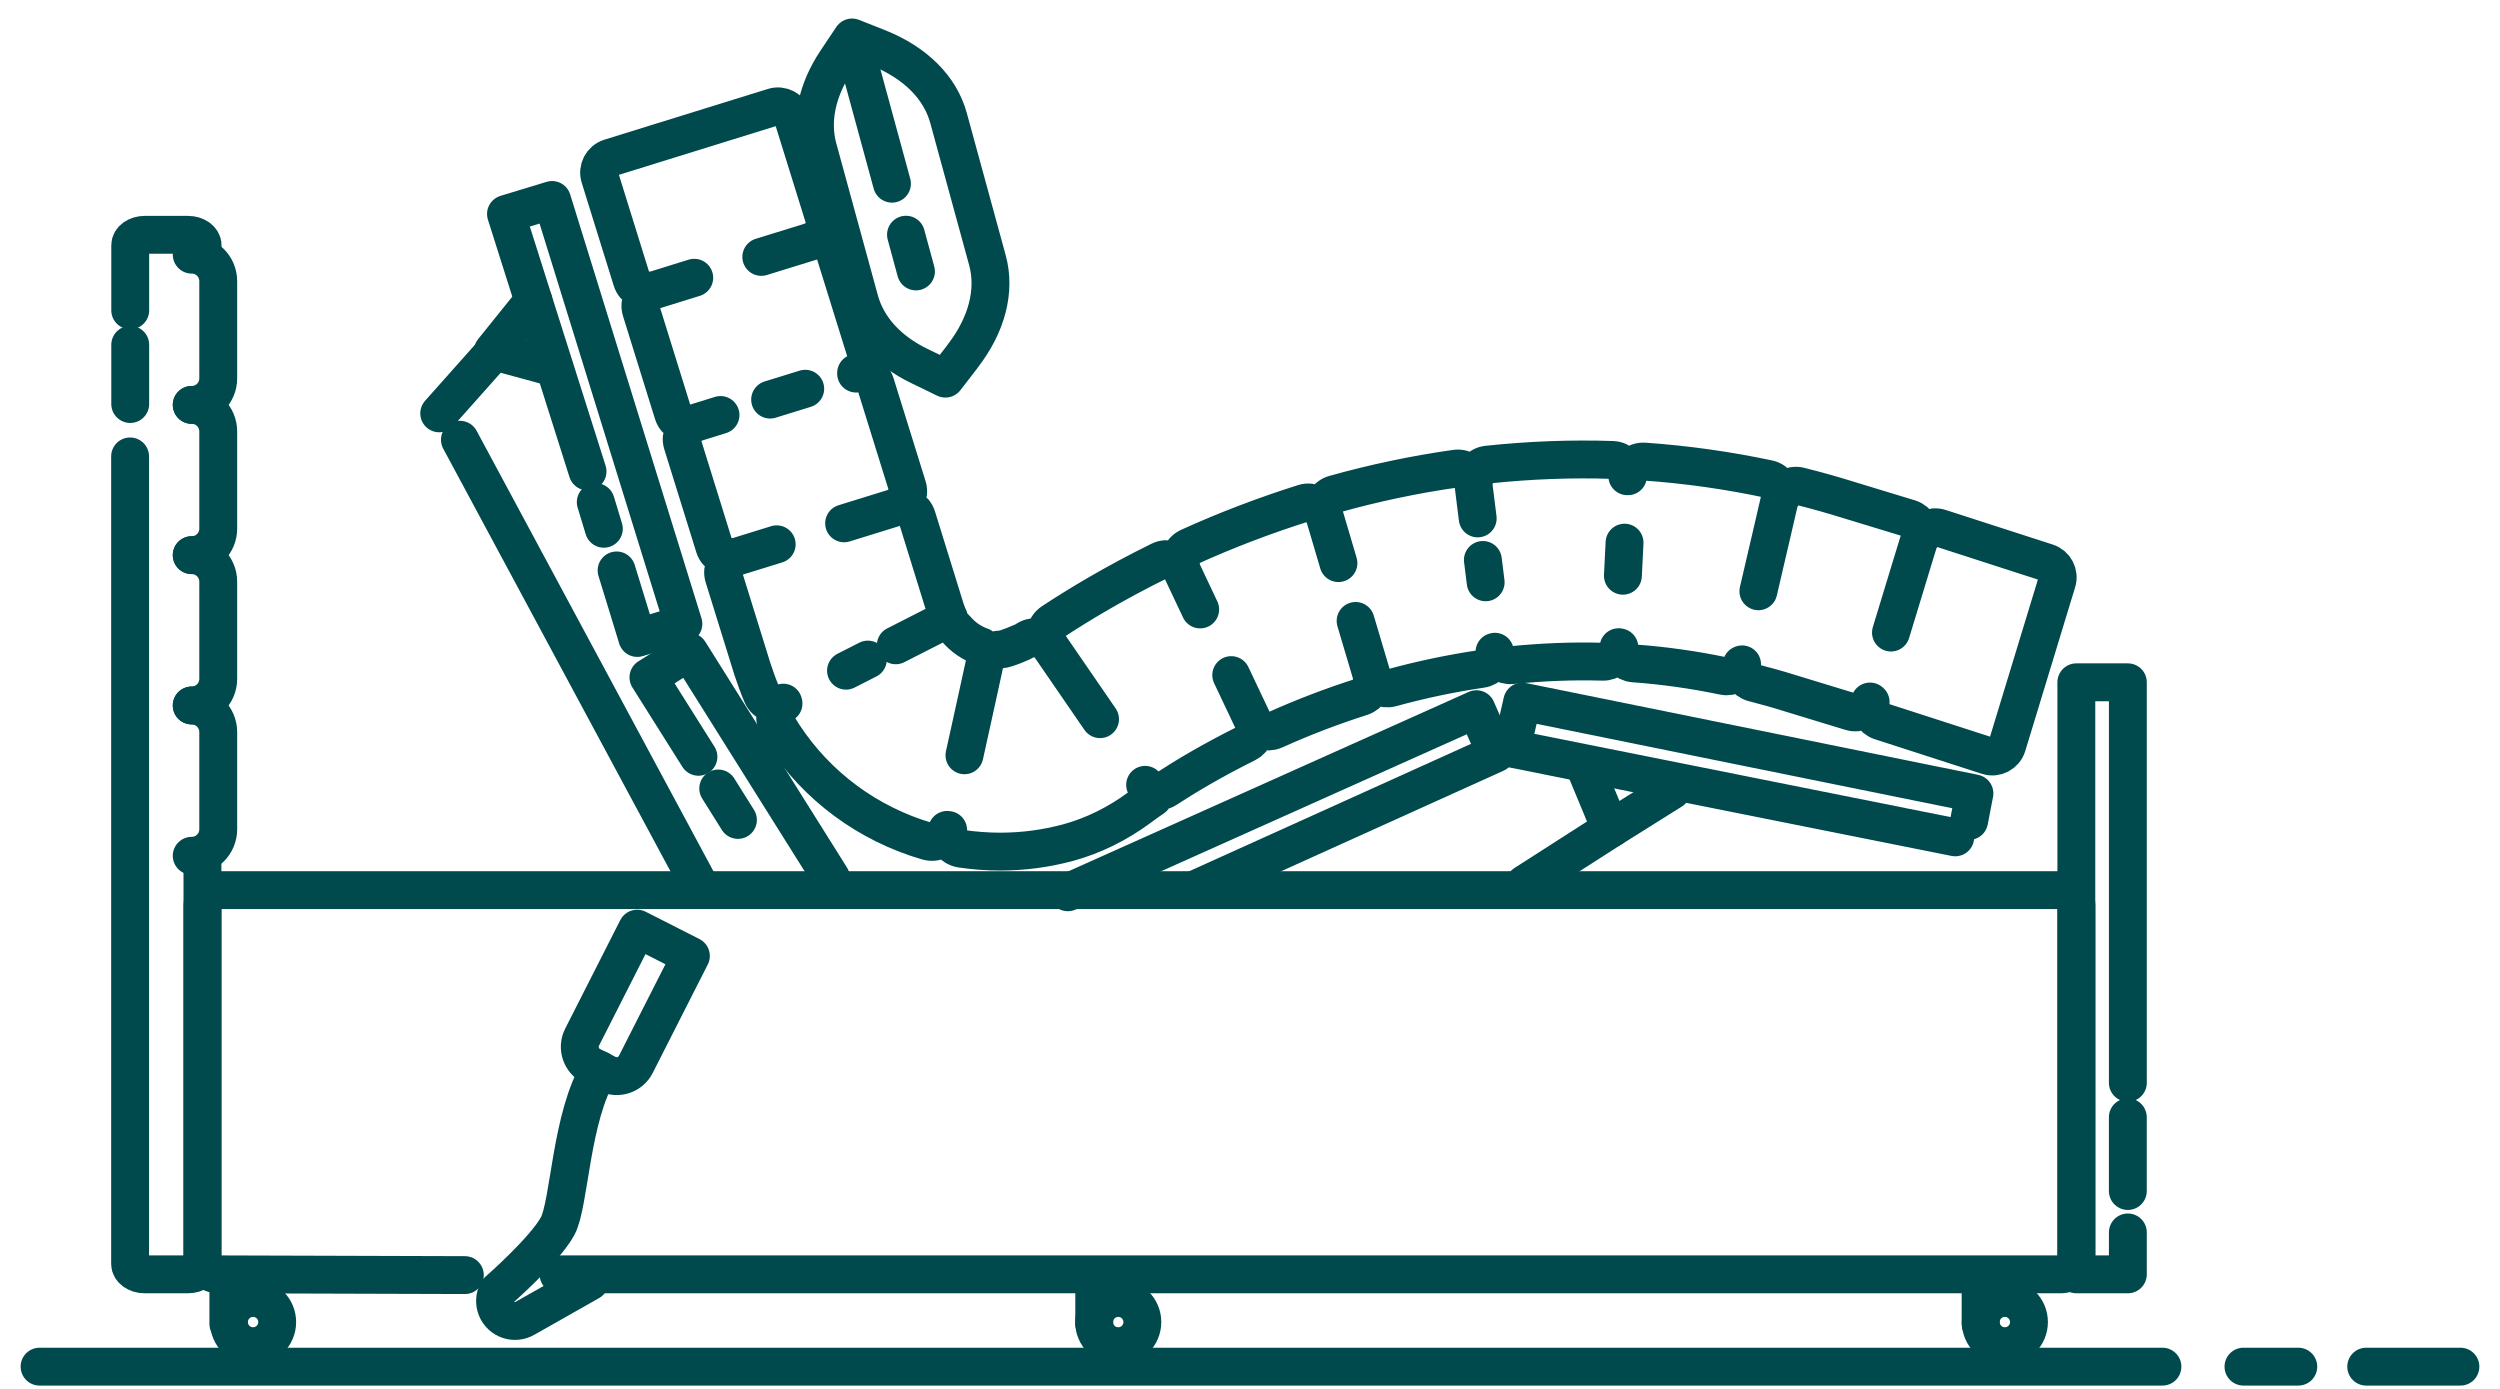 <svg width="99" height="55" viewBox="0 0 99 55" fill="none" xmlns="http://www.w3.org/2000/svg">
<g id="Group 4525">
<path id="Vector" d="M45.667 31.589C45.447 31.739 45.267 31.869 45.122 31.979C44.237 32.634 43.282 33.099 42.292 33.369C41.417 33.604 40.517 33.724 39.607 33.724C39.092 33.724 38.572 33.684 38.062 33.609C37.707 33.554 37.472 33.219 37.547 32.869M38.192 29.909L38.482 28.594L38.672 27.729L39.007 26.199C39.072 25.909 39.327 25.724 39.622 25.719C39.817 25.719 40.532 25.414 40.627 25.349C40.907 25.149 41.297 25.214 41.487 25.499M37.507 32.864C37.427 33.214 37.072 33.414 36.727 33.314C36.572 33.269 36.417 33.219 36.267 33.169C33.952 32.374 32.027 30.809 30.787 28.724C30.602 28.419 30.712 28.019 31.027 27.859M37.117 24.734C37.372 24.604 37.677 24.684 37.862 24.909C38.127 25.224 38.472 25.464 38.867 25.604M48.757 26.734L49.652 28.624C49.797 28.929 49.667 29.284 49.367 29.434C48.037 30.094 46.962 30.734 46.182 31.244C45.902 31.424 45.537 31.349 45.347 31.079M43.562 28.479L41.507 25.489C41.312 25.209 41.387 24.824 41.672 24.634C42.697 23.959 44.142 23.084 45.932 22.204C46.237 22.054 46.607 22.184 46.752 22.494L47.527 24.134M76.052 21.314C76.152 20.989 76.497 20.804 76.822 20.909L81.062 22.279C81.377 22.379 81.557 22.719 81.457 23.039L79.482 29.524C79.382 29.849 79.037 30.034 78.712 29.929L74.472 28.559C74.157 28.459 73.977 28.119 74.077 27.799M54.322 26.839C54.417 27.159 54.237 27.489 53.917 27.594C52.757 27.964 51.602 28.404 50.472 28.914C50.167 29.049 49.812 28.924 49.667 28.624M46.782 22.484C46.637 22.174 46.772 21.804 47.082 21.664C48.567 20.989 50.097 20.409 51.632 19.924C51.957 19.824 52.302 20.009 52.397 20.334M74.052 27.779C73.952 28.104 73.612 28.284 73.292 28.184L70.897 27.454C70.407 27.299 69.922 27.164 69.437 27.039C69.112 26.954 68.912 26.634 68.987 26.309M70.527 19.709C70.602 19.379 70.937 19.169 71.267 19.254C71.932 19.419 72.602 19.609 73.257 19.814L75.622 20.534C75.942 20.634 76.127 20.974 76.027 21.294L75.712 22.324L75.417 23.294L74.882 25.049M31.017 27.824C30.697 27.984 30.312 27.839 30.172 27.509C30.032 27.179 29.907 26.839 29.797 26.499L28.662 22.844C28.562 22.524 28.742 22.179 29.062 22.079L30.757 21.554M34.367 26.119L33.502 26.559M33.427 20.724L35.542 20.069C35.862 19.969 36.207 20.149 36.307 20.469L37.442 24.129C37.482 24.249 37.527 24.369 37.582 24.479L35.472 25.554M59.182 25.814C59.222 26.144 58.992 26.444 58.662 26.489C57.472 26.664 56.277 26.914 55.097 27.239C54.777 27.329 54.442 27.149 54.347 26.829L53.682 24.589M58.722 22.174L58.832 23.059M53.002 22.299L52.422 20.334C52.327 20.009 52.512 19.659 52.842 19.569C54.432 19.124 56.047 18.784 57.647 18.559C57.982 18.509 58.292 18.754 58.337 19.089L58.517 20.529M68.972 26.314C68.897 26.639 68.577 26.839 68.252 26.769C67.077 26.524 65.882 26.354 64.692 26.269C64.362 26.244 64.107 25.964 64.127 25.634M64.467 18.859C64.482 18.519 64.777 18.254 65.117 18.279C66.762 18.394 68.407 18.624 70.027 18.969C70.362 19.039 70.567 19.374 70.492 19.709L70.157 21.159L69.922 22.164L69.632 23.414M64.267 22.799L64.332 21.489M64.097 25.629C64.082 25.959 63.802 26.214 63.467 26.204C62.282 26.169 61.067 26.219 59.867 26.339C59.537 26.374 59.237 26.144 59.197 25.809M58.367 19.084C58.327 18.744 58.567 18.434 58.907 18.399C60.557 18.224 62.227 18.159 63.857 18.214C64.197 18.224 64.462 18.519 64.442 18.859M29.057 22.054C28.737 22.154 28.392 21.974 28.292 21.654L27.022 17.569C26.922 17.249 27.102 16.904 27.422 16.804M33.902 14.794C34.222 14.694 34.567 14.874 34.667 15.194L35.937 19.279C36.037 19.599 35.857 19.944 35.537 20.044M28.532 16.434L27.422 16.779C27.102 16.879 26.757 16.699 26.657 16.379L25.387 12.294C25.287 11.974 25.467 11.629 25.787 11.529L27.492 10.999M31.887 15.394L30.497 15.824M30.147 10.174L32.267 9.519C32.587 9.419 32.932 9.599 33.032 9.919L34.302 14.004C34.402 14.324 34.222 14.669 33.902 14.769M25.787 11.499C25.467 11.599 25.122 11.419 25.022 11.099L23.752 7.014C23.652 6.694 23.832 6.349 24.152 6.249L30.627 4.239C30.947 4.139 31.292 4.319 31.392 4.639L32.662 8.724C32.762 9.044 32.582 9.389 32.262 9.489" stroke="#004A4E" stroke-width="1.5" stroke-linecap="round" stroke-linejoin="round"/>
<path id="Vector_2" d="M18.408 50.494L8.638 50.464C8.298 50.464 8.018 50.189 8.018 49.844V35.869C8.018 35.529 8.293 35.249 8.638 35.249H81.607C81.947 35.249 82.227 35.524 82.227 35.869V49.844C82.227 50.184 81.952 50.464 81.607 50.464H22.117" stroke="#004A4E" stroke-width="1.5" stroke-linecap="round" stroke-linejoin="round"/>
<path id="Vector_3" d="M5.157 12.289V9.709C5.157 9.484 5.412 9.299 5.732 9.299H7.447C7.762 9.299 8.022 9.484 8.022 9.709" stroke="#004A4E" stroke-width="1.5" stroke-linecap="round" stroke-linejoin="round"/>
<path id="Vector_4" d="M5.157 15.999V13.654" stroke="#004A4E" stroke-width="1.5" stroke-linecap="round" stroke-linejoin="round"/>
<path id="Vector_5" d="M8.017 33.889V50.054C8.017 50.279 7.762 50.464 7.442 50.464H5.727C5.412 50.464 5.152 50.279 5.152 50.054V18.074" stroke="#004A4E" stroke-width="1.5" stroke-linecap="round" stroke-linejoin="round"/>
<path id="Vector_6" d="M84.262 44.244V47.164" stroke="#004A4E" stroke-width="1.5" stroke-linecap="round" stroke-linejoin="round"/>
<path id="Vector_7" d="M84.263 48.804V50.464H82.223V27.019H84.263V42.879" stroke="#004A4E" stroke-width="1.5" stroke-linecap="round" stroke-linejoin="round"/>
<path id="Vector_8" d="M7.592 10.084C8.172 10.084 8.642 10.554 8.642 11.134V14.984C8.642 15.564 8.172 16.034 7.592 16.034" stroke="#004A4E" stroke-width="1.5" stroke-linecap="round" stroke-linejoin="round"/>
<path id="Vector_9" d="M7.592 16.034C8.172 16.034 8.642 16.504 8.642 17.084V20.934C8.642 21.514 8.172 21.984 7.592 21.984" stroke="#004A4E" stroke-width="1.5" stroke-linecap="round" stroke-linejoin="round"/>
<path id="Vector_10" d="M7.592 21.984C8.172 21.984 8.642 22.454 8.642 23.034V26.884C8.642 27.464 8.172 27.934 7.592 27.934" stroke="#004A4E" stroke-width="1.5" stroke-linecap="round" stroke-linejoin="round"/>
<path id="Vector_11" d="M7.592 27.939C8.172 27.939 8.642 28.41 8.642 28.989V32.839C8.642 33.419 8.172 33.889 7.592 33.889" stroke="#004A4E" stroke-width="1.5" stroke-linecap="round" stroke-linejoin="round"/>
<path id="Vector_12" d="M25.232 36.775L27.359 37.855L25.177 42.153C24.966 42.568 24.455 42.734 24.041 42.524L23.421 42.209C23.006 41.999 22.84 41.488 23.05 41.073L25.232 36.775Z" stroke="#004A4E" stroke-width="1.5" stroke-linecap="round" stroke-linejoin="round"/>
<path id="Vector_13" d="M23.743 42.364C22.603 44.189 22.558 47.679 22.083 48.554C21.553 49.524 19.703 51.134 19.703 51.134C19.588 51.339 19.573 51.589 19.658 51.809C19.838 52.264 20.378 52.449 20.798 52.199L23.358 50.749" stroke="#004A4E" stroke-width="1.5" stroke-linecap="round" stroke-linejoin="round"/>
<g id="Group">
<path id="Vector_14" d="M38.117 14.114L37.437 14.994L36.407 14.494C35.167 13.894 34.342 12.984 34.042 11.899L32.392 5.869C32.097 4.784 32.347 3.579 33.107 2.434L33.742 1.484L34.777 1.894C36.242 2.479 37.232 3.464 37.562 4.674L39.102 10.304C39.432 11.514 39.082 12.864 38.117 14.109V14.114Z" stroke="#004A4E" stroke-width="1.5" stroke-linecap="round" stroke-linejoin="round"/>
<path id="Vector_15" d="M35.877 9.294L36.272 10.749" stroke="#004A4E" stroke-width="1.5" stroke-linecap="round" stroke-linejoin="round"/>
<path id="Vector_16" d="M33.757 1.534L35.322 7.274" stroke="#004A4E" stroke-width="1.5" stroke-linecap="round" stroke-linejoin="round"/>
</g>
<g id="Group_2">
<path id="Vector_17" d="M23.267 18.669L20.037 8.474L21.862 7.919L27.062 24.704L25.237 25.264L24.837 23.954L24.417 22.589" stroke="#004A4E" stroke-width="1.5" stroke-linecap="round" stroke-linejoin="round"/>
<path id="Vector_18" d="M23.912 20.939L23.592 19.884" stroke="#004A4E" stroke-width="1.5" stroke-linecap="round" stroke-linejoin="round"/>
</g>
<g id="Group_3">
<path id="Vector_19" d="M27.658 29.969L25.678 26.824L27.293 25.809L32.903 34.749" stroke="#004A4E" stroke-width="1.5" stroke-linecap="round" stroke-linejoin="round"/>
<path id="Vector_20" d="M29.222 32.469L28.442 31.224" stroke="#004A4E" stroke-width="1.5" stroke-linecap="round" stroke-linejoin="round"/>
</g>
<path id="Vector_21" d="M42.287 35.334L58.467 28.084L59.237 29.834L47.357 35.204" stroke="#004A4E" stroke-width="1.5" stroke-linecap="round" stroke-linejoin="round"/>
<path id="Vector_22" d="M77.977 32.509L78.187 31.419L60.282 27.784L59.857 29.644L77.427 33.159" stroke="#004A4E" stroke-width="1.5" stroke-linecap="round" stroke-linejoin="round"/>
<path id="Vector_23" d="M17.393 16.369L19.863 13.594" stroke="#004A4E" stroke-width="1.5" stroke-linecap="round" stroke-linejoin="round"/>
<path id="Vector_24" d="M27.593 34.859L18.213 17.414" stroke="#004A4E" stroke-width="1.5" stroke-linecap="round" stroke-linejoin="round"/>
<path id="Vector_25" d="M21.123 11.904L19.518 13.899L21.903 14.549" stroke="#004A4E" stroke-width="1.5" stroke-linecap="round" stroke-linejoin="round"/>
<path id="Vector_26" d="M63.817 32.799L60.377 35.004" stroke="#004A4E" stroke-width="1.5" stroke-linecap="round" stroke-linejoin="round"/>
<path id="Vector_27" d="M62.752 30.349L63.777 32.824L66.202 31.304" stroke="#004A4E" stroke-width="1.5" stroke-linecap="round" stroke-linejoin="round"/>
<g id="Group_4">
<path id="Vector_28" d="M93.702 54.119H97.432" stroke="#004A4E" stroke-width="1.5" stroke-linecap="round" stroke-linejoin="round"/>
<path id="Vector_29" d="M88.842 54.119H91.012" stroke="#004A4E" stroke-width="1.5" stroke-linecap="round" stroke-linejoin="round"/>
<path id="Vector_30" d="M1.567 54.119H85.632" stroke="#004A4E" stroke-width="1.5" stroke-linecap="round" stroke-linejoin="round"/>
</g>
<path id="Vector_31" d="M10.022 53.309C10.55 53.309 10.977 52.881 10.977 52.354C10.977 51.827 10.55 51.399 10.022 51.399C9.495 51.399 9.067 51.827 9.067 52.354C9.067 52.881 9.495 53.309 10.022 53.309Z" stroke="#004A4E" stroke-width="1.5" stroke-linecap="round" stroke-linejoin="round"/>
<path id="Vector_32" d="M44.282 53.309C44.81 53.309 45.237 52.881 45.237 52.354C45.237 51.827 44.81 51.399 44.282 51.399C43.755 51.399 43.327 51.827 43.327 52.354C43.327 52.881 43.755 53.309 44.282 53.309Z" stroke="#004A4E" stroke-width="1.5" stroke-linecap="round" stroke-linejoin="round"/>
<path id="Vector_33" d="M79.392 53.309C79.92 53.309 80.347 52.881 80.347 52.354C80.347 51.827 79.92 51.399 79.392 51.399C78.865 51.399 78.438 51.827 78.438 52.354C78.438 52.881 78.865 53.309 79.392 53.309Z" stroke="#004A4E" stroke-width="1.5" stroke-linecap="round" stroke-linejoin="round"/>
<path id="Vector_34" d="M9.043 52.419V50.489" stroke="#004A4E" stroke-width="1.5" stroke-linecap="round" stroke-linejoin="round"/>
<path id="Vector_35" d="M43.332 52.419V50.489" stroke="#004A4E" stroke-width="1.5" stroke-linecap="round" stroke-linejoin="round"/>
<path id="Vector_36" d="M78.432 52.419V50.489" stroke="#004A4E" stroke-width="1.5" stroke-linecap="round" stroke-linejoin="round"/>
</g>
</svg>
